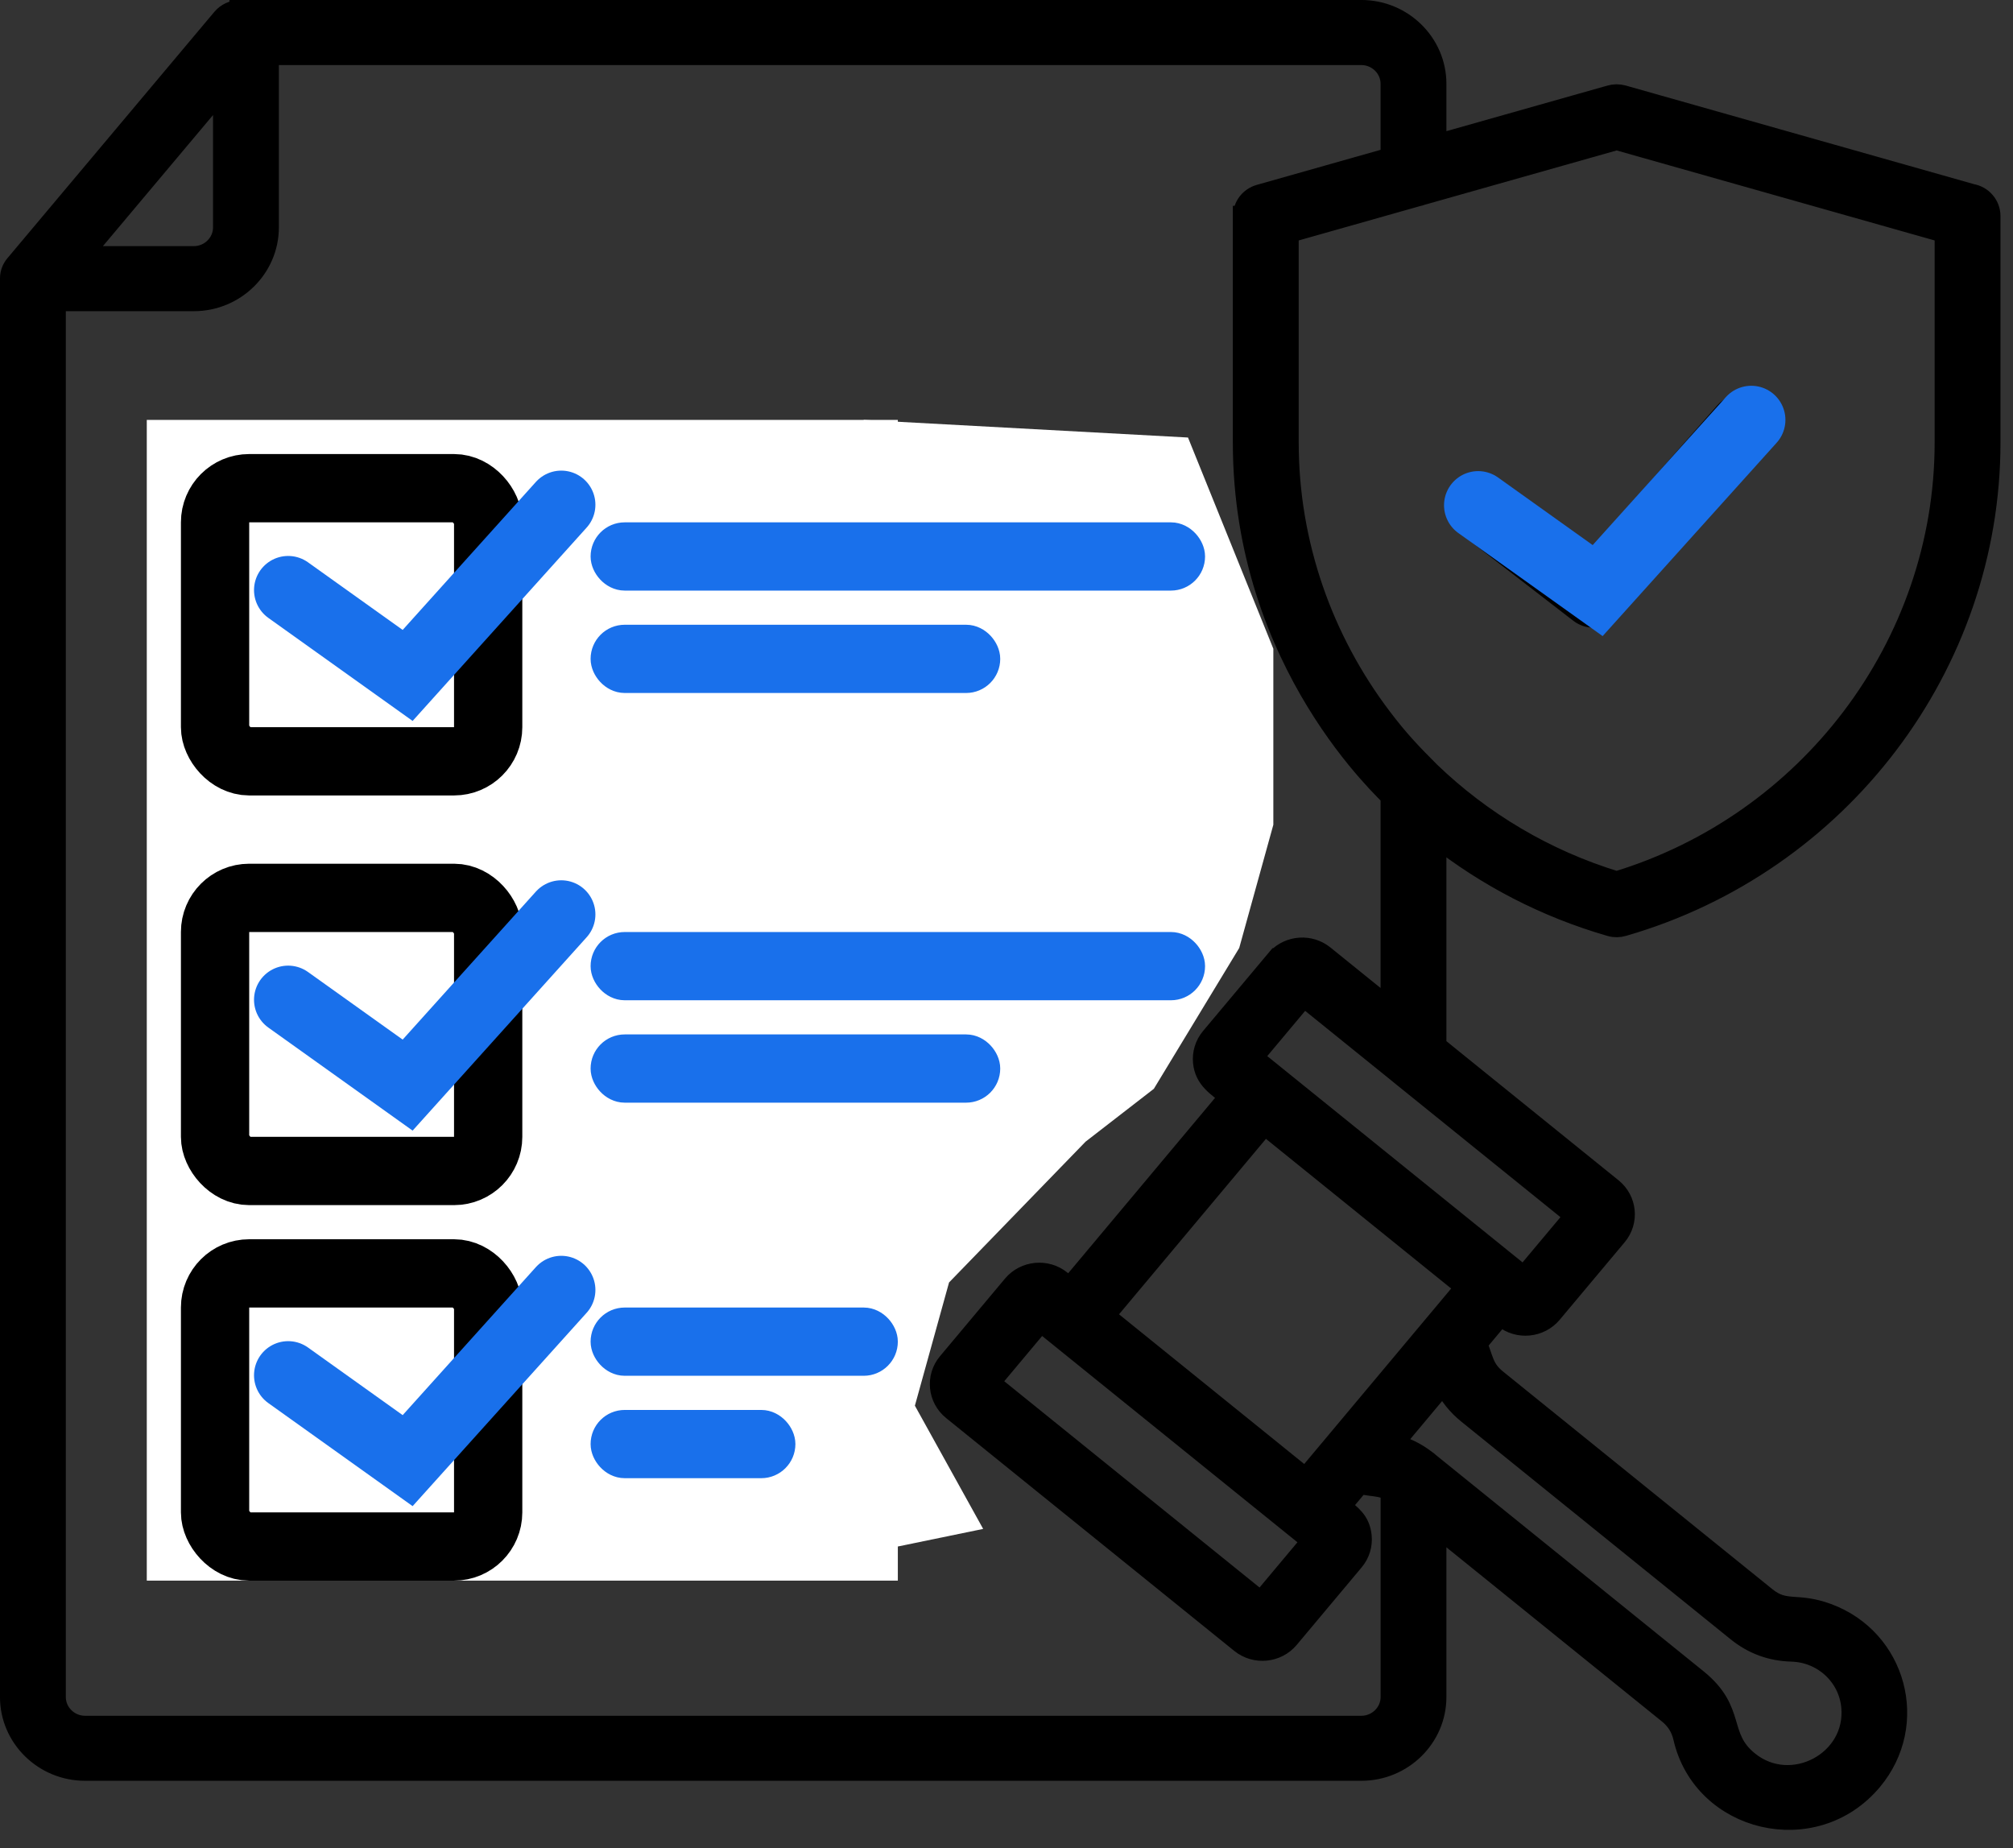 <svg width="61" height="56" viewBox="0 0 61 56" fill="none" xmlns="http://www.w3.org/2000/svg">
<rect x="0" y="0" width="61" height="56" fill="#333333" stroke="none"/>
<mask id="path-1-outside-1_19_885" maskUnits="userSpaceOnUse" x="-0.69" y="-0.69" width="62" height="57" fill="black">
<rect fill="white" x="-0.69" y="-0.69" width="62" height="57"/>
<path fill-rule="evenodd" clip-rule="evenodd" d="M44.757 16.163C44.459 15.933 44.407 15.509 44.641 15.216C44.876 14.924 45.307 14.873 45.605 15.103L48.201 17.108L52.281 12.478C52.529 12.197 52.961 12.166 53.248 12.409C53.533 12.653 53.565 13.078 53.317 13.359L48.834 18.446C48.593 18.736 48.173 18.801 47.866 18.565L44.757 16.163ZM29.991 41.897L38.21 48.538L39.757 46.691L31.538 40.05L29.991 41.897ZM44.416 39.002L39.564 44.795L33.469 39.869L38.32 34.076L44.416 39.002ZM42.411 32.544C42.402 32.536 42.392 32.529 42.383 32.52L39.508 30.198L37.961 32.045L46.18 38.686L47.727 36.839L42.411 32.544ZM43.088 5.906C43.046 5.923 43.003 5.935 42.958 5.943L39.044 7.051V13.408C39.044 16.482 40.082 19.393 41.872 21.751C42.383 22.425 42.741 22.8 43.333 23.393C44.895 24.895 46.818 26.052 48.99 26.713C51.898 25.828 54.36 24.054 56.108 21.751C57.898 19.393 58.936 16.482 58.936 13.408V7.051L48.99 4.236L43.088 5.906ZM43.52 46.236L50.557 51.923C50.796 52.116 50.946 52.356 51.014 52.654C51.604 55.225 54.981 56.039 56.728 53.953C58.162 52.241 57.467 49.663 55.376 48.895C54.428 48.547 54.104 48.875 53.511 48.395L45.352 41.802C44.942 41.471 44.955 41.186 44.753 40.716L45.473 39.856L45.567 39.932C46.009 40.29 46.663 40.226 47.026 39.792L48.995 37.442C49.359 37.007 49.294 36.364 48.853 36.008L43.52 31.698V25.356C45.053 26.564 46.834 27.496 48.797 28.062C48.931 28.101 49.067 28.097 49.192 28.059C52.476 27.11 55.252 25.134 57.208 22.558C59.171 19.972 60.31 16.779 60.31 13.408V6.547C60.31 6.216 60.068 5.94 59.748 5.883L49.178 2.89C49.047 2.854 48.914 2.857 48.792 2.893L43.52 4.385V2.538C43.52 1.312 42.501 0.31 41.253 0.31H7.263V0.313C7.066 0.313 6.87 0.397 6.734 0.558L0.507 7.971C0.38 8.11 0.31 8.251 0.31 8.443V51.424C0.31 52.651 1.329 53.651 2.577 53.651H41.253C42.502 53.651 43.52 52.65 43.52 51.424L43.52 46.236ZM43.215 44.249C43.251 44.273 43.283 44.299 43.313 44.328L51.427 50.884C52.63 51.856 52.045 52.614 52.987 53.375C54.284 54.423 56.262 53.382 56.106 51.716C56.019 50.782 55.241 50.066 54.291 50.04C53.669 50.023 53.122 49.822 52.641 49.434L44.483 42.841C44.161 42.581 43.918 42.279 43.748 41.915L42.202 43.761C42.577 43.85 42.906 44.011 43.215 44.249ZM2.452 7.769L6.766 2.634V6.891C6.766 7.373 6.363 7.769 5.873 7.769H2.452ZM8.14 1.661H41.253C41.743 1.661 42.146 2.057 42.146 2.538V4.775L38.169 5.901C37.868 5.986 37.672 6.255 37.673 6.547H37.669V13.408C37.669 20.157 42.106 24.037 42.146 24.135V30.588L40.121 28.952C39.698 28.61 39.077 28.652 38.706 29.042L38.705 29.042L36.693 31.442C36.512 31.659 36.437 31.928 36.462 32.186C36.513 32.699 36.87 32.904 37.263 33.222L32.412 39.015L32.151 38.804C31.709 38.447 31.055 38.51 30.692 38.944L28.723 41.295C28.359 41.729 28.424 42.372 28.865 42.728L37.597 49.784C38.039 50.142 38.693 50.078 39.056 49.645L41.025 47.294C41.207 47.077 41.282 46.808 41.256 46.55C41.21 46.086 40.94 45.906 40.622 45.649L41.197 44.962C41.564 45.038 41.851 45.02 42.147 45.166V51.425C42.147 51.906 41.743 52.302 41.254 52.302H2.577C2.087 52.302 1.684 51.906 1.684 51.425V9.119H5.873C7.121 9.119 8.14 8.118 8.14 6.891V1.661ZM19.703 17.112C19.324 17.112 19.016 16.81 19.016 16.438C19.016 16.065 19.324 15.762 19.703 15.762H35.415C35.795 15.762 36.102 16.065 36.102 16.438C36.102 16.81 35.795 17.112 35.415 17.112H19.703ZM19.703 21.332C19.324 21.332 19.016 21.03 19.016 20.657C19.016 20.285 19.324 19.982 19.703 19.982H36.865C37.245 19.982 37.552 20.285 37.552 20.657C37.552 21.03 37.245 21.332 36.865 21.332H19.703ZM14.465 15.334V16.16L11.564 18.937L9.528 17.364C9.23 17.134 8.798 17.184 8.564 17.477C8.33 17.77 8.382 18.193 8.68 18.423L11.188 20.361C11.472 20.58 11.877 20.544 12.117 20.287L14.465 18.039V21.761H7.922V15.334H14.465ZM7.235 13.984H15.152C15.531 13.984 15.839 14.286 15.839 14.659V14.844L16.149 14.547C16.421 14.288 16.854 14.293 17.118 14.56C17.382 14.826 17.376 15.252 17.105 15.511L15.839 16.724V22.436C15.839 22.809 15.531 23.111 15.152 23.111H7.235C6.855 23.111 6.548 22.809 6.548 22.436V14.659C6.548 14.286 6.855 13.984 7.235 13.984ZM19.703 29.216C19.324 29.216 19.016 28.913 19.016 28.541C19.016 28.168 19.324 27.866 19.703 27.866H35.416C35.795 27.866 36.103 28.168 36.103 28.541C36.103 28.913 35.795 29.216 35.416 29.216H19.703ZM19.703 33.435C19.324 33.435 19.016 33.133 19.016 32.761C19.016 32.388 19.324 32.086 19.703 32.086H33.516C33.896 32.086 34.203 32.388 34.203 32.761C34.203 33.133 33.896 33.435 33.516 33.435H19.703ZM14.465 27.437V28.263L11.564 31.04L9.528 29.467C9.23 29.237 8.799 29.288 8.564 29.58C8.33 29.873 8.382 30.297 8.68 30.527L11.188 32.464C11.472 32.684 11.877 32.648 12.117 32.39L14.465 30.142V33.864H7.922V27.437H14.465ZM7.235 26.087H15.152C15.531 26.087 15.839 26.389 15.839 26.762V26.947L16.149 26.65C16.421 26.391 16.854 26.397 17.118 26.663C17.382 26.93 17.376 27.356 17.105 27.615L15.839 28.827V34.539C15.839 34.912 15.531 35.214 15.152 35.214H7.235C6.855 35.214 6.548 34.912 6.548 34.539V26.762C6.548 26.389 6.855 26.087 7.235 26.087ZM19.703 41.319C19.324 41.319 19.016 41.017 19.016 40.644C19.016 40.271 19.324 39.969 19.703 39.969H26.61C26.989 39.969 27.297 40.271 27.297 40.644C27.297 41.017 26.989 41.319 26.61 41.319H19.703ZM19.703 45.539C19.324 45.539 19.016 45.236 19.016 44.864C19.016 44.491 19.324 44.189 19.703 44.189H27.607C27.986 44.189 28.294 44.491 28.294 44.864C28.294 45.236 27.986 45.539 27.607 45.539H19.703ZM14.465 39.54V40.366L11.565 43.144L9.528 41.57C9.23 41.34 8.799 41.391 8.565 41.684C8.331 41.976 8.382 42.4 8.68 42.63L11.188 44.568C11.472 44.787 11.878 44.751 12.118 44.494L14.465 42.246V45.968H7.922V39.54L14.465 39.54ZM7.235 38.19H15.152C15.531 38.19 15.839 38.492 15.839 38.865V39.05L16.149 38.753C16.421 38.494 16.855 38.5 17.118 38.767C17.382 39.033 17.376 39.459 17.105 39.718L15.839 40.93V46.643C15.839 47.016 15.531 47.318 15.152 47.318H7.235C6.855 47.318 6.548 47.016 6.548 46.643V38.865C6.548 38.493 6.855 38.19 7.235 38.19Z"/>
</mask>
<path fill-rule="evenodd" clip-rule="evenodd" d="M44.757 16.163C44.459 15.933 44.407 15.509 44.641 15.216C44.876 14.924 45.307 14.873 45.605 15.103L48.201 17.108L52.281 12.478C52.529 12.197 52.961 12.166 53.248 12.409C53.533 12.653 53.565 13.078 53.317 13.359L48.834 18.446C48.593 18.736 48.173 18.801 47.866 18.565L44.757 16.163ZM29.991 41.897L38.21 48.538L39.757 46.691L31.538 40.05L29.991 41.897ZM44.416 39.002L39.564 44.795L33.469 39.869L38.32 34.076L44.416 39.002ZM42.411 32.544C42.402 32.536 42.392 32.529 42.383 32.52L39.508 30.198L37.961 32.045L46.18 38.686L47.727 36.839L42.411 32.544ZM43.088 5.906C43.046 5.923 43.003 5.935 42.958 5.943L39.044 7.051V13.408C39.044 16.482 40.082 19.393 41.872 21.751C42.383 22.425 42.741 22.8 43.333 23.393C44.895 24.895 46.818 26.052 48.99 26.713C51.898 25.828 54.36 24.054 56.108 21.751C57.898 19.393 58.936 16.482 58.936 13.408V7.051L48.99 4.236L43.088 5.906ZM43.52 46.236L50.557 51.923C50.796 52.116 50.946 52.356 51.014 52.654C51.604 55.225 54.981 56.039 56.728 53.953C58.162 52.241 57.467 49.663 55.376 48.895C54.428 48.547 54.104 48.875 53.511 48.395L45.352 41.802C44.942 41.471 44.955 41.186 44.753 40.716L45.473 39.856L45.567 39.932C46.009 40.29 46.663 40.226 47.026 39.792L48.995 37.442C49.359 37.007 49.294 36.364 48.853 36.008L43.52 31.698V25.356C45.053 26.564 46.834 27.496 48.797 28.062C48.931 28.101 49.067 28.097 49.192 28.059C52.476 27.11 55.252 25.134 57.208 22.558C59.171 19.972 60.31 16.779 60.31 13.408V6.547C60.31 6.216 60.068 5.94 59.748 5.883L49.178 2.89C49.047 2.854 48.914 2.857 48.792 2.893L43.52 4.385V2.538C43.52 1.312 42.501 0.31 41.253 0.31H7.263V0.313C7.066 0.313 6.87 0.397 6.734 0.558L0.507 7.971C0.38 8.11 0.31 8.251 0.31 8.443V51.424C0.31 52.651 1.329 53.651 2.577 53.651H41.253C42.502 53.651 43.52 52.65 43.52 51.424L43.52 46.236ZM43.215 44.249C43.251 44.273 43.283 44.299 43.313 44.328L51.427 50.884C52.63 51.856 52.045 52.614 52.987 53.375C54.284 54.423 56.262 53.382 56.106 51.716C56.019 50.782 55.241 50.066 54.291 50.04C53.669 50.023 53.122 49.822 52.641 49.434L44.483 42.841C44.161 42.581 43.918 42.279 43.748 41.915L42.202 43.761C42.577 43.85 42.906 44.011 43.215 44.249ZM2.452 7.769L6.766 2.634V6.891C6.766 7.373 6.363 7.769 5.873 7.769H2.452ZM8.14 1.661H41.253C41.743 1.661 42.146 2.057 42.146 2.538V4.775L38.169 5.901C37.868 5.986 37.672 6.255 37.673 6.547H37.669V13.408C37.669 20.157 42.106 24.037 42.146 24.135V30.588L40.121 28.952C39.698 28.61 39.077 28.652 38.706 29.042L38.705 29.042L36.693 31.442C36.512 31.659 36.437 31.928 36.462 32.186C36.513 32.699 36.87 32.904 37.263 33.222L32.412 39.015L32.151 38.804C31.709 38.447 31.055 38.51 30.692 38.944L28.723 41.295C28.359 41.729 28.424 42.372 28.865 42.728L37.597 49.784C38.039 50.142 38.693 50.078 39.056 49.645L41.025 47.294C41.207 47.077 41.282 46.808 41.256 46.55C41.21 46.086 40.94 45.906 40.622 45.649L41.197 44.962C41.564 45.038 41.851 45.02 42.147 45.166V51.425C42.147 51.906 41.743 52.302 41.254 52.302H2.577C2.087 52.302 1.684 51.906 1.684 51.425V9.119H5.873C7.121 9.119 8.14 8.118 8.14 6.891V1.661ZM19.703 17.112C19.324 17.112 19.016 16.81 19.016 16.438C19.016 16.065 19.324 15.762 19.703 15.762H35.415C35.795 15.762 36.102 16.065 36.102 16.438C36.102 16.81 35.795 17.112 35.415 17.112H19.703ZM19.703 21.332C19.324 21.332 19.016 21.03 19.016 20.657C19.016 20.285 19.324 19.982 19.703 19.982H36.865C37.245 19.982 37.552 20.285 37.552 20.657C37.552 21.03 37.245 21.332 36.865 21.332H19.703ZM14.465 15.334V16.16L11.564 18.937L9.528 17.364C9.23 17.134 8.798 17.184 8.564 17.477C8.33 17.77 8.382 18.193 8.68 18.423L11.188 20.361C11.472 20.58 11.877 20.544 12.117 20.287L14.465 18.039V21.761H7.922V15.334H14.465ZM7.235 13.984H15.152C15.531 13.984 15.839 14.286 15.839 14.659V14.844L16.149 14.547C16.421 14.288 16.854 14.293 17.118 14.56C17.382 14.826 17.376 15.252 17.105 15.511L15.839 16.724V22.436C15.839 22.809 15.531 23.111 15.152 23.111H7.235C6.855 23.111 6.548 22.809 6.548 22.436V14.659C6.548 14.286 6.855 13.984 7.235 13.984ZM19.703 29.216C19.324 29.216 19.016 28.913 19.016 28.541C19.016 28.168 19.324 27.866 19.703 27.866H35.416C35.795 27.866 36.103 28.168 36.103 28.541C36.103 28.913 35.795 29.216 35.416 29.216H19.703ZM19.703 33.435C19.324 33.435 19.016 33.133 19.016 32.761C19.016 32.388 19.324 32.086 19.703 32.086H33.516C33.896 32.086 34.203 32.388 34.203 32.761C34.203 33.133 33.896 33.435 33.516 33.435H19.703ZM14.465 27.437V28.263L11.564 31.04L9.528 29.467C9.23 29.237 8.799 29.288 8.564 29.58C8.33 29.873 8.382 30.297 8.68 30.527L11.188 32.464C11.472 32.684 11.877 32.648 12.117 32.39L14.465 30.142V33.864H7.922V27.437H14.465ZM7.235 26.087H15.152C15.531 26.087 15.839 26.389 15.839 26.762V26.947L16.149 26.65C16.421 26.391 16.854 26.397 17.118 26.663C17.382 26.93 17.376 27.356 17.105 27.615L15.839 28.827V34.539C15.839 34.912 15.531 35.214 15.152 35.214H7.235C6.855 35.214 6.548 34.912 6.548 34.539V26.762C6.548 26.389 6.855 26.087 7.235 26.087ZM19.703 41.319C19.324 41.319 19.016 41.017 19.016 40.644C19.016 40.271 19.324 39.969 19.703 39.969H26.61C26.989 39.969 27.297 40.271 27.297 40.644C27.297 41.017 26.989 41.319 26.61 41.319H19.703ZM19.703 45.539C19.324 45.539 19.016 45.236 19.016 44.864C19.016 44.491 19.324 44.189 19.703 44.189H27.607C27.986 44.189 28.294 44.491 28.294 44.864C28.294 45.236 27.986 45.539 27.607 45.539H19.703ZM14.465 39.54V40.366L11.565 43.144L9.528 41.57C9.23 41.34 8.799 41.391 8.565 41.684C8.331 41.976 8.382 42.4 8.68 42.63L11.188 44.568C11.472 44.787 11.878 44.751 12.118 44.494L14.465 42.246V45.968H7.922V39.54L14.465 39.54ZM7.235 38.19H15.152C15.531 38.19 15.839 38.492 15.839 38.865V39.05L16.149 38.753C16.421 38.494 16.855 38.5 17.118 38.767C17.382 39.033 17.376 39.459 17.105 39.718L15.839 40.93V46.643C15.839 47.016 15.531 47.318 15.152 47.318H7.235C6.855 47.318 6.548 47.016 6.548 46.643V38.865C6.548 38.493 6.855 38.19 7.235 38.19Z" fill="black"/>
<path fill-rule="evenodd" clip-rule="evenodd" d="M44.757 16.163C44.459 15.933 44.407 15.509 44.641 15.216C44.876 14.924 45.307 14.873 45.605 15.103L48.201 17.108L52.281 12.478C52.529 12.197 52.961 12.166 53.248 12.409C53.533 12.653 53.565 13.078 53.317 13.359L48.834 18.446C48.593 18.736 48.173 18.801 47.866 18.565L44.757 16.163ZM29.991 41.897L38.21 48.538L39.757 46.691L31.538 40.05L29.991 41.897ZM44.416 39.002L39.564 44.795L33.469 39.869L38.32 34.076L44.416 39.002ZM42.411 32.544C42.402 32.536 42.392 32.529 42.383 32.52L39.508 30.198L37.961 32.045L46.18 38.686L47.727 36.839L42.411 32.544ZM43.088 5.906C43.046 5.923 43.003 5.935 42.958 5.943L39.044 7.051V13.408C39.044 16.482 40.082 19.393 41.872 21.751C42.383 22.425 42.741 22.8 43.333 23.393C44.895 24.895 46.818 26.052 48.99 26.713C51.898 25.828 54.36 24.054 56.108 21.751C57.898 19.393 58.936 16.482 58.936 13.408V7.051L48.99 4.236L43.088 5.906ZM43.52 46.236L50.557 51.923C50.796 52.116 50.946 52.356 51.014 52.654C51.604 55.225 54.981 56.039 56.728 53.953C58.162 52.241 57.467 49.663 55.376 48.895C54.428 48.547 54.104 48.875 53.511 48.395L45.352 41.802C44.942 41.471 44.955 41.186 44.753 40.716L45.473 39.856L45.567 39.932C46.009 40.29 46.663 40.226 47.026 39.792L48.995 37.442C49.359 37.007 49.294 36.364 48.853 36.008L43.52 31.698V25.356C45.053 26.564 46.834 27.496 48.797 28.062C48.931 28.101 49.067 28.097 49.192 28.059C52.476 27.11 55.252 25.134 57.208 22.558C59.171 19.972 60.31 16.779 60.31 13.408V6.547C60.31 6.216 60.068 5.94 59.748 5.883L49.178 2.89C49.047 2.854 48.914 2.857 48.792 2.893L43.52 4.385V2.538C43.52 1.312 42.501 0.31 41.253 0.31H7.263V0.313C7.066 0.313 6.87 0.397 6.734 0.558L0.507 7.971C0.38 8.11 0.31 8.251 0.31 8.443V51.424C0.31 52.651 1.329 53.651 2.577 53.651H41.253C42.502 53.651 43.52 52.65 43.52 51.424L43.52 46.236ZM43.215 44.249C43.251 44.273 43.283 44.299 43.313 44.328L51.427 50.884C52.63 51.856 52.045 52.614 52.987 53.375C54.284 54.423 56.262 53.382 56.106 51.716C56.019 50.782 55.241 50.066 54.291 50.04C53.669 50.023 53.122 49.822 52.641 49.434L44.483 42.841C44.161 42.581 43.918 42.279 43.748 41.915L42.202 43.761C42.577 43.85 42.906 44.011 43.215 44.249ZM2.452 7.769L6.766 2.634V6.891C6.766 7.373 6.363 7.769 5.873 7.769H2.452ZM8.14 1.661H41.253C41.743 1.661 42.146 2.057 42.146 2.538V4.775L38.169 5.901C37.868 5.986 37.672 6.255 37.673 6.547H37.669V13.408C37.669 20.157 42.106 24.037 42.146 24.135V30.588L40.121 28.952C39.698 28.61 39.077 28.652 38.706 29.042L38.705 29.042L36.693 31.442C36.512 31.659 36.437 31.928 36.462 32.186C36.513 32.699 36.87 32.904 37.263 33.222L32.412 39.015L32.151 38.804C31.709 38.447 31.055 38.51 30.692 38.944L28.723 41.295C28.359 41.729 28.424 42.372 28.865 42.728L37.597 49.784C38.039 50.142 38.693 50.078 39.056 49.645L41.025 47.294C41.207 47.077 41.282 46.808 41.256 46.55C41.21 46.086 40.94 45.906 40.622 45.649L41.197 44.962C41.564 45.038 41.851 45.02 42.147 45.166V51.425C42.147 51.906 41.743 52.302 41.254 52.302H2.577C2.087 52.302 1.684 51.906 1.684 51.425V9.119H5.873C7.121 9.119 8.14 8.118 8.14 6.891V1.661ZM19.703 17.112C19.324 17.112 19.016 16.81 19.016 16.438C19.016 16.065 19.324 15.762 19.703 15.762H35.415C35.795 15.762 36.102 16.065 36.102 16.438C36.102 16.81 35.795 17.112 35.415 17.112H19.703ZM19.703 21.332C19.324 21.332 19.016 21.03 19.016 20.657C19.016 20.285 19.324 19.982 19.703 19.982H36.865C37.245 19.982 37.552 20.285 37.552 20.657C37.552 21.03 37.245 21.332 36.865 21.332H19.703ZM14.465 15.334V16.16L11.564 18.937L9.528 17.364C9.23 17.134 8.798 17.184 8.564 17.477C8.33 17.77 8.382 18.193 8.68 18.423L11.188 20.361C11.472 20.58 11.877 20.544 12.117 20.287L14.465 18.039V21.761H7.922V15.334H14.465ZM7.235 13.984H15.152C15.531 13.984 15.839 14.286 15.839 14.659V14.844L16.149 14.547C16.421 14.288 16.854 14.293 17.118 14.56C17.382 14.826 17.376 15.252 17.105 15.511L15.839 16.724V22.436C15.839 22.809 15.531 23.111 15.152 23.111H7.235C6.855 23.111 6.548 22.809 6.548 22.436V14.659C6.548 14.286 6.855 13.984 7.235 13.984ZM19.703 29.216C19.324 29.216 19.016 28.913 19.016 28.541C19.016 28.168 19.324 27.866 19.703 27.866H35.416C35.795 27.866 36.103 28.168 36.103 28.541C36.103 28.913 35.795 29.216 35.416 29.216H19.703ZM19.703 33.435C19.324 33.435 19.016 33.133 19.016 32.761C19.016 32.388 19.324 32.086 19.703 32.086H33.516C33.896 32.086 34.203 32.388 34.203 32.761C34.203 33.133 33.896 33.435 33.516 33.435H19.703ZM14.465 27.437V28.263L11.564 31.04L9.528 29.467C9.23 29.237 8.799 29.288 8.564 29.58C8.33 29.873 8.382 30.297 8.68 30.527L11.188 32.464C11.472 32.684 11.877 32.648 12.117 32.39L14.465 30.142V33.864H7.922V27.437H14.465ZM7.235 26.087H15.152C15.531 26.087 15.839 26.389 15.839 26.762V26.947L16.149 26.65C16.421 26.391 16.854 26.397 17.118 26.663C17.382 26.93 17.376 27.356 17.105 27.615L15.839 28.827V34.539C15.839 34.912 15.531 35.214 15.152 35.214H7.235C6.855 35.214 6.548 34.912 6.548 34.539V26.762C6.548 26.389 6.855 26.087 7.235 26.087ZM19.703 41.319C19.324 41.319 19.016 41.017 19.016 40.644C19.016 40.271 19.324 39.969 19.703 39.969H26.61C26.989 39.969 27.297 40.271 27.297 40.644C27.297 41.017 26.989 41.319 26.61 41.319H19.703ZM19.703 45.539C19.324 45.539 19.016 45.236 19.016 44.864C19.016 44.491 19.324 44.189 19.703 44.189H27.607C27.986 44.189 28.294 44.491 28.294 44.864C28.294 45.236 27.986 45.539 27.607 45.539H19.703ZM14.465 39.54V40.366L11.565 43.144L9.528 41.57C9.23 41.34 8.799 41.391 8.565 41.684C8.331 41.976 8.382 42.4 8.68 42.63L11.188 44.568C11.472 44.787 11.878 44.751 12.118 44.494L14.465 42.246V45.968H7.922V39.54L14.465 39.54ZM7.235 38.19H15.152C15.531 38.19 15.839 38.492 15.839 38.865V39.05L16.149 38.753C16.421 38.494 16.855 38.5 17.118 38.767C17.382 39.033 17.376 39.459 17.105 39.718L15.839 40.93V46.643C15.839 47.016 15.531 47.318 15.152 47.318H7.235C6.855 47.318 6.548 47.016 6.548 46.643V38.865C6.548 38.493 6.855 38.19 7.235 38.19Z" stroke="black" stroke-width="0.621" mask="url(#path-1-outside-1_19_885)"/>
<path d="M44.793 15.31L48.414 17.896L53.069 12.724" stroke="#1970EB" stroke-width="2.069" stroke-linecap="round"/>
<rect x="4.448" y="12.724" width="22.759" height="35.172" fill="white"/>
<rect x="6.517" y="14.793" width="8.276" height="8.276" rx="1.034" stroke="black" stroke-width="2.069"/>
<path d="M8.732 17.881L12.353 20.467L17.008 15.295" stroke="#1970EB" stroke-width="2.069" stroke-linecap="round"/>
<rect x="6.517" y="27.207" width="8.276" height="8.276" rx="1.034" stroke="black" stroke-width="2.069"/>
<path d="M8.732 30.295L12.353 32.881L17.008 27.709" stroke="#1970EB" stroke-width="2.069" stroke-linecap="round"/>
<rect x="6.517" y="38.586" width="8.276" height="8.276" rx="1.034" stroke="black" stroke-width="2.069"/>
<path d="M8.732 41.674L12.353 44.26L17.008 39.088" stroke="#1970EB" stroke-width="2.069" stroke-linecap="round"/>
<path d="M29.793 46.329L27.207 46.862L26.172 12.724L36 13.258L38.586 19.658V24.992L37.552 28.726L34.965 32.993L32.897 34.594L28.759 38.861L27.724 42.595L29.793 46.329Z" fill="white"/>
<rect x="18.414" y="16.345" width="17.586" height="1.034" rx="0.517" fill="#1970EB" stroke="#1970EB" stroke-width="1.034"/>
<rect x="18.414" y="28.759" width="17.586" height="1.034" rx="0.517" fill="#1970EB" stroke="#1970EB" stroke-width="1.034"/>
<rect x="18.414" y="40.138" width="8.276" height="1.034" rx="0.517" fill="#1970EB" stroke="#1970EB" stroke-width="1.034"/>
<rect x="18.414" y="19.448" width="11.379" height="1.034" rx="0.517" fill="#1970EB" stroke="#1970EB" stroke-width="1.034"/>
<rect x="18.414" y="31.862" width="11.379" height="1.034" rx="0.517" fill="#1970EB" stroke="#1970EB" stroke-width="1.034"/>
<rect x="18.414" y="43.241" width="5.172" height="1.034" rx="0.517" fill="#1970EB" stroke="#1970EB" stroke-width="1.034"/>
</svg>
